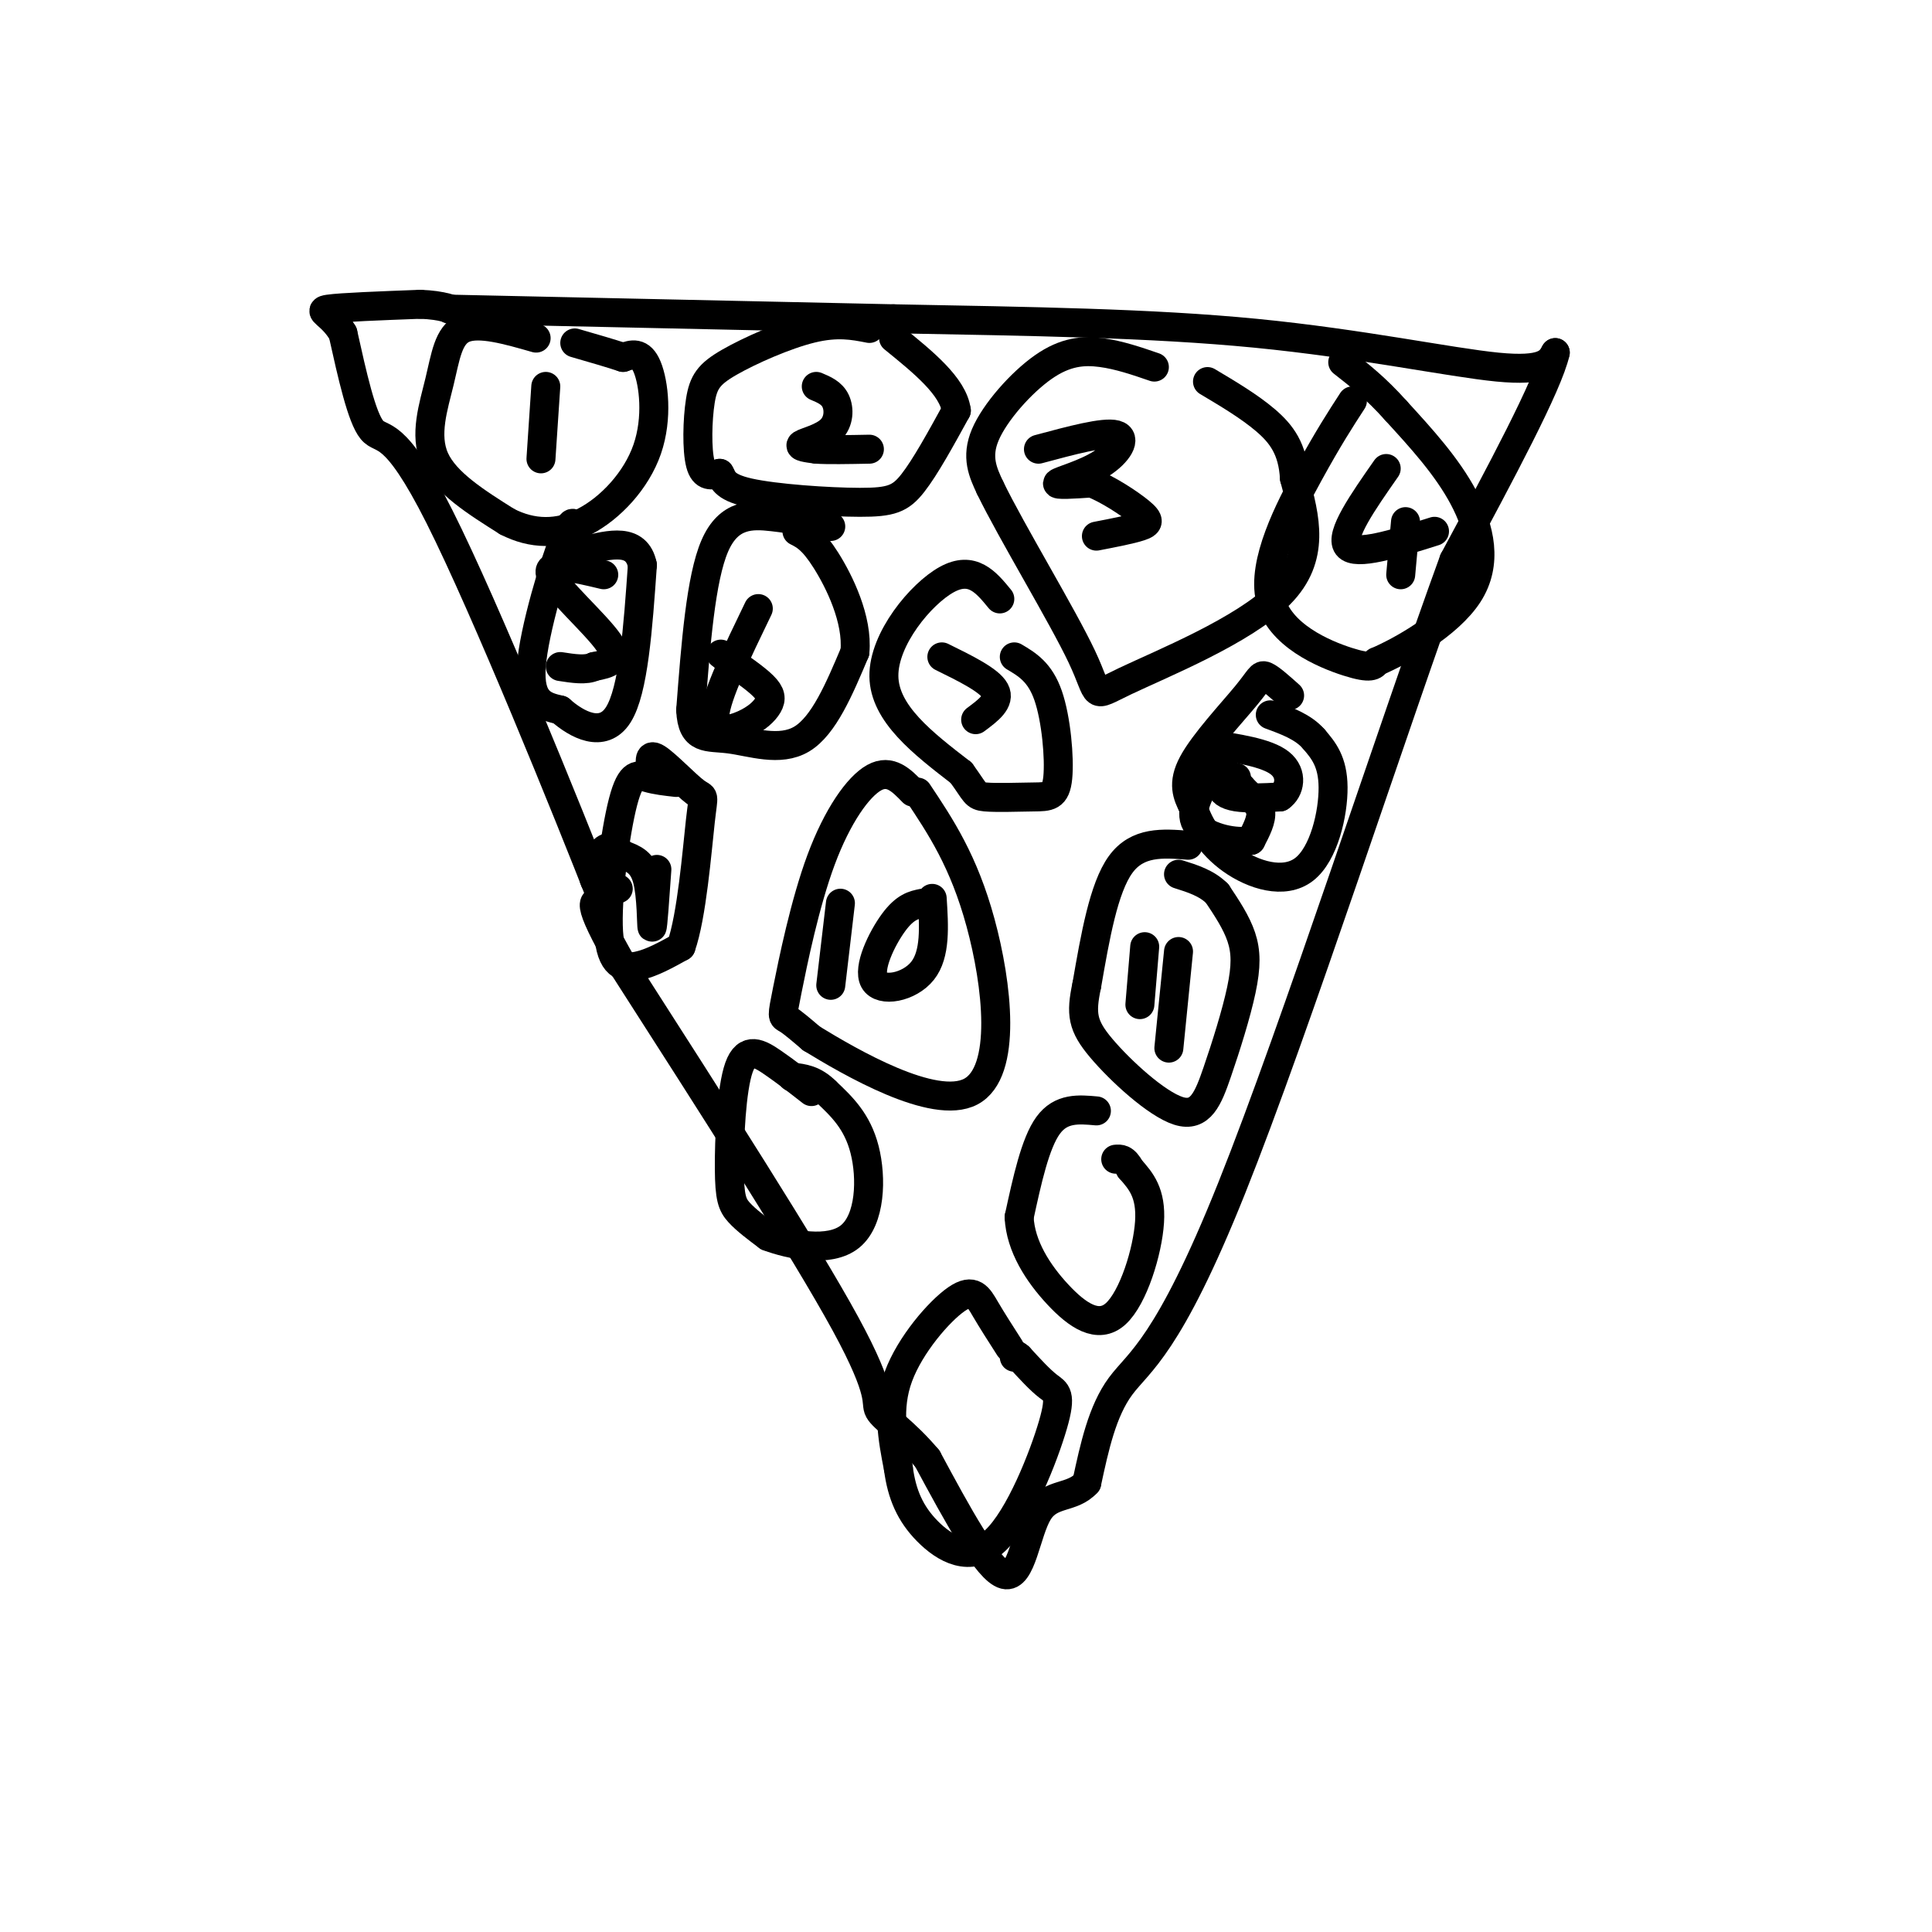 <svg viewBox='0 0 400 400' version='1.1' xmlns='http://www.w3.org/2000/svg' xmlns:xlink='http://www.w3.org/1999/xlink'><g fill='none' stroke='#000000' stroke-width='6' stroke-linecap='round' stroke-linejoin='round'><path d='M93,64c0.000,0.000 92.000,2.000 92,2'/><path d='M185,66c28.369,0.536 53.292,0.875 75,3c21.708,2.125 40.202,6.036 50,7c9.798,0.964 10.899,-1.018 12,-3'/><path d='M322,73c-1.500,6.667 -11.250,24.833 -21,43'/><path d='M301,116c-12.369,33.857 -32.792,97.000 -46,130c-13.208,33.000 -19.202,35.857 -23,41c-3.798,5.143 -5.399,12.571 -7,20'/><path d='M225,307c-3.119,3.393 -7.417,1.875 -10,6c-2.583,4.125 -3.452,13.893 -7,13c-3.548,-0.893 -9.774,-12.446 -16,-24'/><path d='M192,302c-4.869,-5.786 -9.042,-8.250 -10,-10c-0.958,-1.750 1.298,-2.786 -7,-18c-8.298,-15.214 -27.149,-44.607 -46,-74'/><path d='M129,200c-8.333,-14.500 -6.167,-13.750 -4,-13'/><path d='M125,187c-7.548,-19.274 -24.417,-60.958 -34,-80c-9.583,-19.042 -11.881,-15.440 -14,-18c-2.119,-2.560 -4.060,-11.280 -6,-20'/><path d='M71,69c-2.444,-4.178 -5.556,-4.622 -3,-5c2.556,-0.378 10.778,-0.689 19,-1'/><path d='M87,63c4.667,0.167 6.833,1.083 9,2'/><path d='M111,70c-5.893,-1.690 -11.786,-3.381 -15,-2c-3.214,1.381 -3.750,5.833 -5,11c-1.250,5.167 -3.214,11.048 -1,16c2.214,4.952 8.607,8.976 15,13'/><path d='M105,108c5.172,2.656 10.603,2.794 16,0c5.397,-2.794 10.761,-8.522 13,-15c2.239,-6.478 1.354,-13.708 0,-17c-1.354,-3.292 -3.177,-2.646 -5,-2'/><path d='M129,74c-2.500,-0.833 -6.250,-1.917 -10,-3'/><path d='M180,68c-3.322,-0.651 -6.644,-1.301 -12,0c-5.356,1.301 -12.745,4.555 -17,7c-4.255,2.445 -5.376,4.081 -6,8c-0.624,3.919 -0.750,10.120 0,13c0.750,2.880 2.375,2.440 4,2'/><path d='M149,98c0.730,1.078 0.557,2.774 6,4c5.443,1.226 16.504,1.984 23,2c6.496,0.016 8.427,-0.710 11,-4c2.573,-3.290 5.786,-9.145 9,-15'/><path d='M198,85c-0.667,-5.000 -6.833,-10.000 -13,-15'/><path d='M239,76c-3.655,-1.256 -7.310,-2.512 -11,-3c-3.690,-0.488 -7.417,-0.208 -12,3c-4.583,3.208 -10.024,9.345 -12,14c-1.976,4.655 -0.488,7.827 1,11'/><path d='M205,101c4.413,9.115 14.946,26.402 19,35c4.054,8.598 1.630,8.507 9,5c7.370,-3.507 24.534,-10.431 32,-18c7.466,-7.569 5.233,-15.785 3,-24'/><path d='M268,99c-0.333,-6.044 -2.667,-9.156 -6,-12c-3.333,-2.844 -7.667,-5.422 -12,-8'/><path d='M280,83c-2.458,3.786 -4.917,7.571 -9,15c-4.083,7.429 -9.792,18.500 -8,26c1.792,7.500 11.083,11.429 16,13c4.917,1.571 5.458,0.786 6,0'/><path d='M285,137c5.119,-2.190 14.917,-7.667 19,-14c4.083,-6.333 2.452,-13.524 -1,-20c-3.452,-6.476 -8.726,-12.238 -14,-18'/><path d='M289,85c-4.167,-4.667 -7.583,-7.333 -11,-10'/><path d='M119,113c0.067,-3.644 0.133,-7.289 -2,-2c-2.133,5.289 -6.467,19.511 -7,27c-0.533,7.489 2.733,8.244 6,9'/><path d='M116,147c3.378,3.000 8.822,6.000 12,1c3.178,-5.000 4.089,-18.000 5,-31'/><path d='M133,117c-1.167,-5.667 -6.583,-4.333 -12,-3'/><path d='M172,109c-3.844,-0.756 -7.689,-1.511 -12,-2c-4.311,-0.489 -9.089,-0.711 -12,6c-2.911,6.711 -3.956,20.356 -5,34'/><path d='M143,147c0.274,6.405 3.458,5.417 8,6c4.542,0.583 10.440,2.738 15,0c4.560,-2.738 7.780,-10.369 11,-18'/><path d='M177,135c0.644,-6.756 -3.244,-14.644 -6,-19c-2.756,-4.356 -4.378,-5.178 -6,-6'/><path d='M207,124c-2.844,-3.467 -5.689,-6.933 -11,-4c-5.311,2.933 -13.089,12.267 -13,20c0.089,7.733 8.044,13.867 16,20'/><path d='M199,160c3.085,4.227 2.796,4.796 5,5c2.204,0.204 6.900,0.044 10,0c3.100,-0.044 4.604,0.026 5,-4c0.396,-4.026 -0.315,-12.150 -2,-17c-1.685,-4.850 -4.342,-6.425 -7,-8'/><path d='M267,144c-1.988,-1.780 -3.976,-3.560 -5,-4c-1.024,-0.440 -1.083,0.458 -4,4c-2.917,3.542 -8.690,9.726 -11,14c-2.310,4.274 -1.155,6.637 0,9'/><path d='M247,167c1.011,3.523 3.539,7.831 8,11c4.461,3.169 10.855,5.199 15,2c4.145,-3.199 6.041,-11.628 6,-17c-0.041,-5.372 -2.021,-7.686 -4,-10'/><path d='M272,153c-2.167,-2.500 -5.583,-3.750 -9,-5'/><path d='M140,162c-2.094,-0.233 -4.188,-0.466 -6,-1c-1.812,-0.534 -3.341,-1.370 -5,5c-1.659,6.370 -3.447,19.946 -3,27c0.447,7.054 3.128,7.587 6,7c2.872,-0.587 5.936,-2.293 9,-4'/><path d='M141,196c2.234,-6.265 3.321,-19.927 4,-26c0.679,-6.073 0.952,-4.558 -1,-6c-1.952,-1.442 -6.129,-5.841 -8,-7c-1.871,-1.159 -1.435,0.920 -1,3'/><path d='M189,164c-2.340,-2.416 -4.679,-4.833 -8,-3c-3.321,1.833 -7.622,7.914 -11,17c-3.378,9.086 -5.833,21.177 -7,27c-1.167,5.823 -1.048,5.378 0,6c1.048,0.622 3.024,2.311 5,4'/><path d='M168,215c7.964,4.869 25.375,15.042 33,11c7.625,-4.042 5.464,-22.298 2,-35c-3.464,-12.702 -8.232,-19.851 -13,-27'/><path d='M246,175c-5.250,-0.417 -10.500,-0.833 -14,4c-3.500,4.833 -5.250,14.917 -7,25'/><path d='M225,204c-1.265,5.956 -0.927,8.347 3,13c3.927,4.653 11.445,11.567 16,13c4.555,1.433 6.149,-2.616 8,-8c1.851,-5.384 3.960,-12.103 5,-17c1.040,-4.897 1.011,-7.970 0,-11c-1.011,-3.030 -3.006,-6.015 -5,-9'/><path d='M252,185c-2.167,-2.167 -5.083,-3.083 -8,-4'/><path d='M168,226c-2.656,-2.077 -5.311,-4.153 -8,-6c-2.689,-1.847 -5.411,-3.464 -7,1c-1.589,4.464 -2.043,15.010 -2,21c0.043,5.990 0.584,7.426 2,9c1.416,1.574 3.708,3.287 6,5'/><path d='M159,256c4.500,1.702 12.750,3.458 17,0c4.250,-3.458 4.500,-12.131 3,-18c-1.500,-5.869 -4.750,-8.935 -8,-12'/><path d='M171,226c-2.500,-2.500 -4.750,-2.750 -7,-3'/><path d='M227,230c-3.667,-0.333 -7.333,-0.667 -10,3c-2.667,3.667 -4.333,11.333 -6,19'/><path d='M211,252c0.281,6.053 3.982,11.684 8,16c4.018,4.316 8.351,7.316 12,4c3.649,-3.316 6.614,-12.947 7,-19c0.386,-6.053 -1.807,-8.526 -4,-11'/><path d='M234,242c-1.167,-2.167 -2.083,-2.083 -3,-2'/><path d='M209,279c-1.792,-2.792 -3.583,-5.583 -5,-8c-1.417,-2.417 -2.458,-4.458 -6,-2c-3.542,2.458 -9.583,9.417 -12,16c-2.417,6.583 -1.208,12.792 0,19'/><path d='M186,304c0.703,5.402 2.462,9.406 6,13c3.538,3.594 8.856,6.778 14,2c5.144,-4.778 10.116,-17.517 12,-24c1.884,-6.483 0.681,-6.709 -1,-8c-1.681,-1.291 -3.841,-3.645 -6,-6'/><path d='M211,281c-1.167,-1.000 -1.083,-0.500 -1,0'/><path d='M113,80c0.000,0.000 -1.000,15.000 -1,15'/><path d='M169,80c1.607,0.673 3.214,1.345 4,3c0.786,1.655 0.750,4.292 -1,6c-1.750,1.708 -5.214,2.488 -6,3c-0.786,0.512 1.107,0.756 3,1'/><path d='M169,93c2.333,0.167 6.667,0.083 11,0'/><path d='M215,93c6.792,-1.827 13.583,-3.655 16,-3c2.417,0.655 0.458,3.792 -3,6c-3.458,2.208 -8.417,3.488 -9,4c-0.583,0.512 3.208,0.256 7,0'/><path d='M226,100c3.238,1.202 7.833,4.208 10,6c2.167,1.792 1.905,2.369 0,3c-1.905,0.631 -5.452,1.315 -9,2'/><path d='M287,97c-4.833,6.917 -9.667,13.833 -8,16c1.667,2.167 9.833,-0.417 18,-3'/><path d='M291,108c0.000,0.000 -1.000,11.000 -1,11'/><path d='M125,119c-6.044,-1.444 -12.089,-2.889 -11,0c1.089,2.889 9.311,10.111 12,14c2.689,3.889 -0.156,4.444 -3,5'/><path d='M123,138c-1.667,0.833 -4.333,0.417 -7,0'/><path d='M157,126c-4.337,8.973 -8.673,17.946 -9,22c-0.327,4.054 3.356,3.190 6,2c2.644,-1.190 4.250,-2.705 5,-4c0.750,-1.295 0.643,-2.370 -1,-4c-1.643,-1.630 -4.821,-3.815 -8,-6'/><path d='M150,136c-1.333,-1.000 -0.667,-0.500 0,0'/><path d='M195,136c4.917,2.417 9.833,4.833 11,7c1.167,2.167 -1.417,4.083 -4,6'/><path d='M256,161c-1.400,0.622 -2.800,1.244 -3,2c-0.200,0.756 0.800,1.644 3,2c2.200,0.356 5.600,0.178 9,0'/><path d='M265,165c2.067,-1.378 2.733,-4.822 0,-7c-2.733,-2.178 -8.867,-3.089 -15,-4'/><path d='M250,154c-1.333,0.833 2.833,4.917 7,9'/><path d='M257,163c2.067,2.244 3.733,3.356 4,5c0.267,1.644 -0.867,3.822 -2,6'/><path d='M259,174c-2.844,0.711 -8.956,-0.511 -11,-3c-2.044,-2.489 -0.022,-6.244 2,-10'/><path d='M136,180c-0.422,6.067 -0.844,12.133 -1,12c-0.156,-0.133 -0.044,-6.467 -1,-10c-0.956,-3.533 -2.978,-4.267 -5,-5'/><path d='M129,177c-1.500,-1.333 -2.750,-2.167 -4,-1c-1.250,1.167 -2.500,4.333 -2,6c0.500,1.667 2.750,1.833 5,2'/><path d='M174,187c0.000,0.000 -2.000,17.000 -2,17'/><path d='M191,187c-1.798,0.363 -3.595,0.726 -6,4c-2.405,3.274 -5.417,9.458 -4,12c1.417,2.542 7.262,1.440 10,-2c2.738,-3.440 2.369,-9.220 2,-15'/><path d='M237,196c0.000,0.000 -1.000,12.000 -1,12'/><path d='M244,197c0.000,0.000 -2.000,20.000 -2,20'/></g>
</svg>